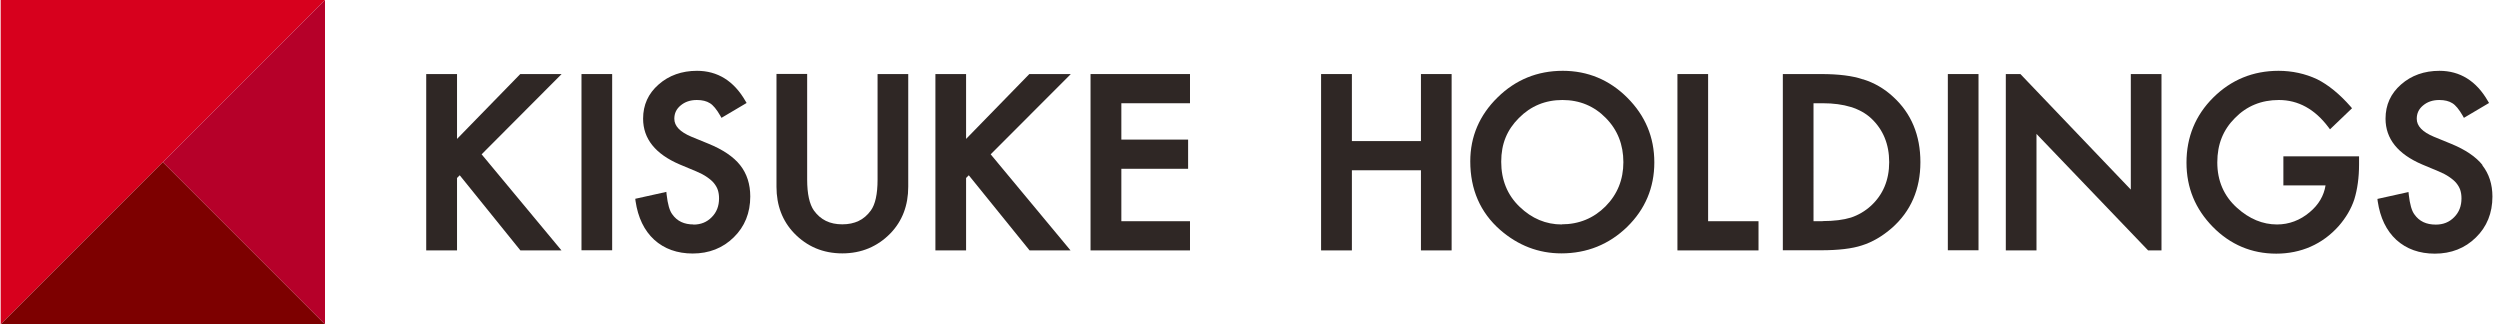 <?xml version="1.0" encoding="UTF-8"?>
<svg id="design_02_" data-name="design[02]" xmlns="http://www.w3.org/2000/svg" version="1.1" viewBox="0 0 185 24">
  <defs>
    <style>
      .cls-1 {
        fill: #2f2725;
      }

      .cls-1, .cls-2, .cls-3, .cls-4 {
        stroke-width: 0px;
      }

      .cls-2 {
        fill: #d7001d;
      }

      .cls-3 {
        fill: #7d0000;
      }

      .cls-4 {
        fill: #b60029;
      }
    </style>
  </defs>
  <g>
    <g>
      <polygon class="cls-1" points="38.5 5.48 33.82 10.28 33.82 5.48 31.54 5.48 31.54 18.53 33.82 18.53 33.82 13.17 34.02 12.97 38.51 18.53 41.55 18.53 35.64 11.42 41.56 5.48 38.5 5.48"/>
      <rect class="cls-1" x="43.03" y="5.48" width="2.27" height="13.04"/>
      <path class="cls-1" d="M51.33,16.61c-.7,0-1.22-.24-1.58-.75-.2-.26-.34-.75-.42-1.46l-.02-.2-2.3.51.02.17c.18,1.22.64,2.18,1.38,2.86.75.68,1.71,1.02,2.85,1.02,1.2,0,2.23-.4,3.04-1.2.81-.79,1.22-1.81,1.22-3.02,0-.91-.25-1.69-.75-2.32-.49-.62-1.28-1.15-2.33-1.58l-1.27-.52c-.84-.35-1.27-.79-1.27-1.33,0-.4.15-.72.46-.98.32-.27.71-.41,1.21-.41.4,0,.72.08.97.24.23.14.49.45.76.92l.09.16,1.86-1.1-.09-.15c-.85-1.48-2.06-2.23-3.58-2.23-1.12,0-2.08.34-2.84,1.01-.77.67-1.15,1.52-1.15,2.53,0,1.49.91,2.62,2.71,3.39l1.22.51c.31.13.58.27.79.42.21.14.39.29.52.45.13.16.23.33.29.51.06.19.09.39.09.62,0,.57-.18,1.03-.54,1.39-.36.37-.81.55-1.36.55Z"/>
      <path class="cls-1" d="M64.94,13.3c0,1.06-.17,1.83-.5,2.28-.5.69-1.19,1.02-2.11,1.02s-1.6-.33-2.1-1.02c-.33-.47-.5-1.24-.5-2.29v-7.82h-2.27v8.35c0,1.38.44,2.53,1.3,3.43.96,1,2.16,1.5,3.57,1.5s2.61-.5,3.58-1.5c.86-.9,1.3-2.05,1.3-3.43V5.48h-2.27v7.82Z"/>
      <polygon class="cls-1" points="76.17 5.48 71.49 10.28 71.49 5.48 69.22 5.48 69.22 18.53 71.49 18.53 71.49 13.17 71.69 12.97 76.19 18.53 79.22 18.53 73.31 11.42 79.24 5.48 76.17 5.48"/>
      <polygon class="cls-1" points="88.06 16.37 82.98 16.37 82.98 12.49 87.92 12.49 87.92 10.33 82.98 10.33 82.98 7.64 88.06 7.64 88.06 5.48 80.7 5.48 80.7 18.53 88.06 18.53 88.06 16.37"/>
    </g>
    <g>
      <polygon class="cls-1" points="105.15 10.44 100.04 10.44 100.04 5.48 97.76 5.48 97.76 18.53 100.04 18.53 100.04 12.6 105.15 12.6 105.15 18.53 107.42 18.53 107.42 5.48 105.15 5.48 105.15 10.44"/>
      <path class="cls-1" d="M115.64,5.24c-1.87,0-3.49.66-4.82,1.97-1.34,1.31-2.02,2.9-2.02,4.73,0,2.08.74,3.78,2.21,5.07,1.33,1.16,2.85,1.74,4.53,1.74,1.89,0,3.53-.66,4.87-1.96,1.33-1.3,2.01-2.9,2.01-4.77s-.67-3.46-2-4.79c-1.32-1.32-2.93-1.99-4.78-1.99ZM115.57,16.61c-1.17,0-2.22-.44-3.12-1.31-.9-.86-1.36-1.98-1.36-3.33s.44-2.37,1.31-3.24c.87-.88,1.95-1.33,3.22-1.33s2.35.45,3.21,1.33c.87.88,1.3,1.98,1.3,3.27s-.44,2.38-1.32,3.27c-.88.88-1.97,1.33-3.24,1.33Z"/>
      <polygon class="cls-1" points="126.4 5.48 124.13 5.48 124.13 18.53 130.13 18.53 130.13 16.37 126.4 16.37 126.4 5.48"/>
      <path class="cls-1" d="M137.85,5.87c-.76-.26-1.79-.39-3.08-.39h-2.84v13.04h2.81c1.3,0,2.32-.12,3.04-.36.77-.24,1.52-.68,2.22-1.29,1.4-1.23,2.11-2.87,2.11-4.87s-.68-3.62-2.02-4.84c-.66-.61-1.41-1.04-2.22-1.29ZM134.88,16.37h-.68V7.64h.68c1.58,0,2.78.37,3.58,1.11.89.83,1.34,1.92,1.34,3.25s-.46,2.41-1.35,3.23c-.44.4-.94.69-1.48.87-.55.17-1.25.26-2.09.26Z"/>
      <rect class="cls-1" x="144.14" y="5.48" width="2.27" height="13.04"/>
      <path class="cls-1" d="M168.95,13.72h3.14c-.12.76-.51,1.43-1.17,1.98-.71.6-1.53.91-2.42.91-1.06,0-2.05-.41-2.96-1.23-.97-.87-1.46-2-1.46-3.36s.44-2.42,1.31-3.29c.87-.89,1.96-1.33,3.25-1.33,1.43,0,2.66.68,3.66,2.01l.12.16,1.63-1.56-.11-.13c-.81-.92-1.64-1.6-2.48-2.02-.88-.41-1.84-.62-2.85-.62-1.89,0-3.51.67-4.83,1.98-1.32,1.31-1.98,2.93-1.98,4.81s.66,3.44,1.95,4.76c1.29,1.31,2.87,1.98,4.69,1.98s3.42-.69,4.63-2.05c.53-.61.92-1.27,1.15-1.97.23-.75.35-1.62.35-2.58v-.6h-5.6v2.16Z"/>
      <path class="cls-1" d="M183.71,12.22c-.49-.62-1.28-1.15-2.33-1.58l-1.27-.52c-.84-.35-1.27-.79-1.27-1.33,0-.4.15-.72.46-.98.32-.27.71-.41,1.21-.41.4,0,.72.08.97.24.23.14.49.45.76.92l.09.16,1.86-1.1-.09-.15c-.85-1.48-2.06-2.23-3.58-2.23-1.12,0-2.08.34-2.84,1.01-.77.67-1.15,1.52-1.15,2.53,0,1.49.91,2.62,2.71,3.39l1.22.51c.31.13.58.27.79.42.21.14.39.29.52.45.13.16.23.33.29.51.06.19.09.39.09.62,0,.57-.18,1.03-.54,1.39-.36.37-.81.55-1.36.55-.7,0-1.22-.24-1.58-.75-.2-.26-.34-.75-.42-1.46l-.02-.2-2.3.51.02.17c.18,1.22.64,2.18,1.38,2.86.75.68,1.71,1.02,2.85,1.02,1.2,0,2.23-.4,3.04-1.2.81-.79,1.22-1.81,1.22-3.02,0-.91-.25-1.69-.75-2.32Z"/>
      <polygon class="cls-1" points="157.68 5.48 157.68 14.03 149.51 5.48 148.43 5.48 148.43 18.53 150.7 18.53 150.7 9.91 158.96 18.53 159.95 18.53 159.95 5.48 157.68 5.48"/>
    </g>
  </g>
  <g>
    <polygon class="cls-2" points=".05 24 .05 0 24.05 0 .05 24"/>
    <g>
      <polygon class="cls-4" points="24.05 0 12.05 12 24.05 24 24.05 0"/>
      <polygon class="cls-3" points="12.05 12 .05 24 24.05 24 12.05 12"/>
    </g>
  </g>
</svg>